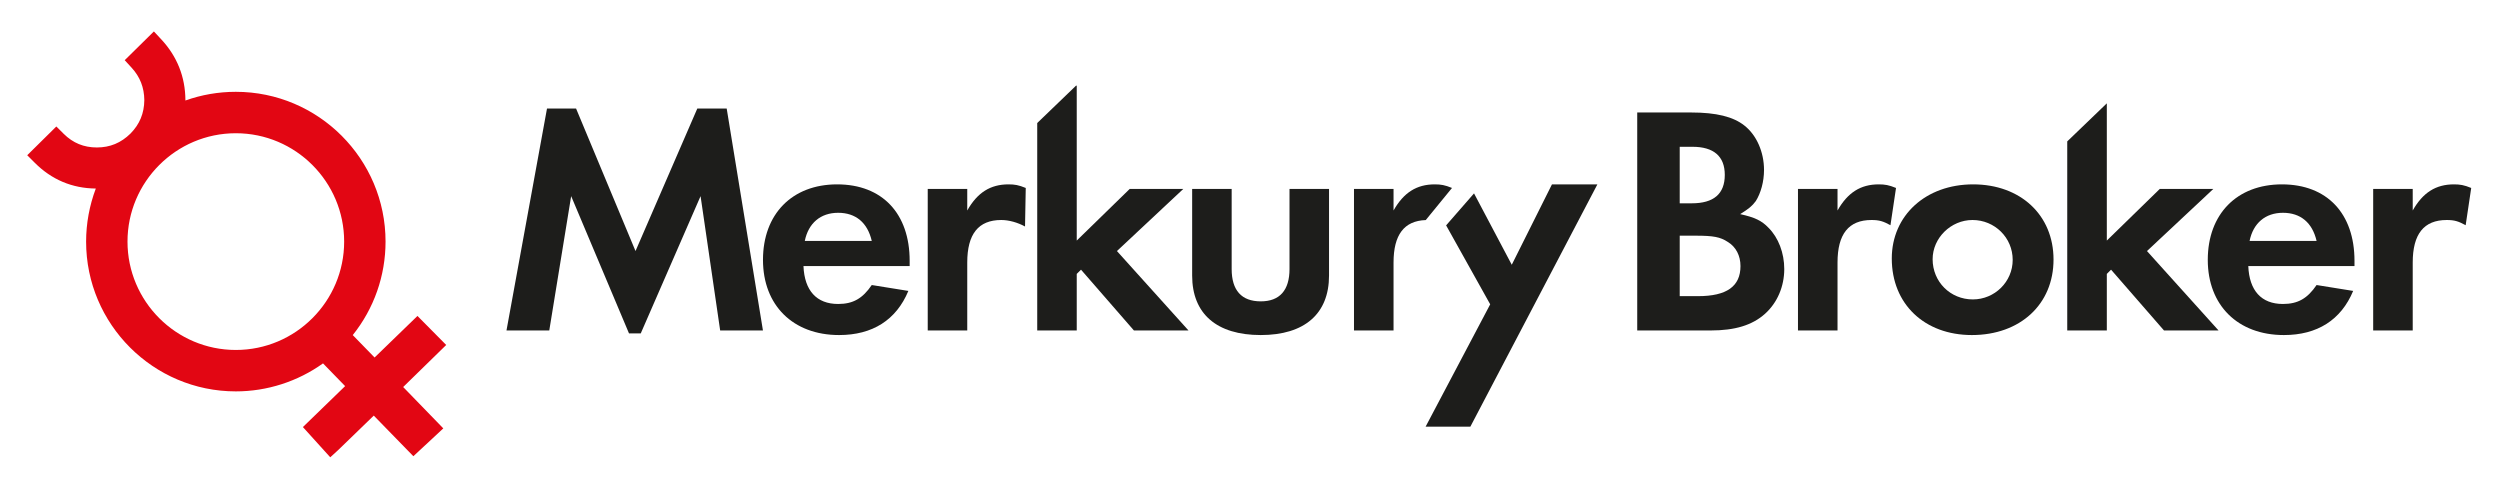 <?xml version="1.0" encoding="UTF-8"?>
<svg xmlns="http://www.w3.org/2000/svg" xmlns:xlink="http://www.w3.org/1999/xlink" width="300px" height="58px" viewBox="0 0 302 58" version="1.1">
  <g id="surface1">
    <path style=" stroke:none;fill-rule:nonzero;fill:rgb(11.373%,11.373%,10.588%);fill-opacity:1;" d="M 197.777 13.395 L 204.289 13.395 C 207.328 13.395 209.383 13.906 210.723 14.973 C 212.188 16.117 213.094 18.168 213.094 20.34 C 213.094 21.762 212.699 23.145 212.105 24.09 C 211.672 24.684 211.238 25.039 210.211 25.672 C 211.984 26.066 212.816 26.461 213.645 27.332 C 214.832 28.516 215.539 30.371 215.539 32.305 C 215.539 34.395 214.711 36.371 213.211 37.715 C 211.672 39.094 209.578 39.727 206.66 39.727 L 197.777 39.727 Z M 204.367 24.367 C 207.016 24.367 208.355 23.227 208.355 20.934 C 208.355 18.684 207.016 17.539 204.449 17.539 L 202.91 17.539 L 202.91 24.367 Z M 205.121 35.582 C 208.594 35.582 210.25 34.395 210.25 31.949 C 210.25 30.688 209.699 29.621 208.711 29.027 C 207.805 28.434 206.977 28.277 204.844 28.277 L 202.91 28.277 L 202.91 35.582 Z M 205.121 35.582 "></path>
    <path style=" stroke:none;fill-rule:nonzero;fill:rgb(11.373%,11.373%,10.588%);fill-opacity:1;" d="M 221.973 22.633 L 221.973 25.234 C 223.199 23.066 224.773 22.078 226.945 22.078 C 227.695 22.078 228.168 22.156 229.039 22.512 L 228.367 27.012 C 227.5 26.539 227.023 26.383 226.078 26.383 C 223.316 26.383 221.973 28.082 221.973 31.516 L 221.973 39.727 L 217.195 39.727 L 217.195 22.633 Z M 221.973 22.633 "></path>
    <path style=" stroke:none;fill-rule:nonzero;fill:rgb(11.373%,11.373%,10.588%);fill-opacity:1;" d="M 248.066 31.16 C 248.066 36.566 244.039 40.281 238.199 40.281 C 232.473 40.281 228.527 36.527 228.527 31.039 C 228.527 25.828 232.633 22.078 238.355 22.078 C 244.078 22.078 248.066 25.789 248.066 31.16 Z M 233.461 31.121 C 233.461 33.844 235.594 35.977 238.316 35.977 C 240.961 35.977 243.133 33.844 243.133 31.199 C 243.133 28.516 240.961 26.383 238.277 26.383 C 235.672 26.383 233.461 28.551 233.461 31.121 Z M 233.461 31.121 "></path>
    <path style=" stroke:none;fill-rule:nonzero;fill:rgb(11.373%,11.373%,10.588%);fill-opacity:1;" d="M 271.594 31.949 C 271.711 34.91 273.172 36.527 275.777 36.527 C 277.594 36.527 278.738 35.859 279.844 34.238 L 284.262 34.949 C 282.801 38.465 279.922 40.281 275.895 40.281 C 270.328 40.281 266.699 36.688 266.699 31.199 C 266.699 25.672 270.211 22.078 275.656 22.078 C 281.105 22.078 284.422 25.594 284.422 31.316 L 284.422 31.949 Z M 279.844 28.91 C 279.328 26.699 277.906 25.512 275.777 25.512 C 273.648 25.512 272.184 26.773 271.75 28.91 Z M 279.844 28.91 "></path>
    <path style=" stroke:none;fill-rule:nonzero;fill:rgb(11.373%,11.373%,10.588%);fill-opacity:1;" d="M 291.457 22.633 L 291.457 25.234 C 292.68 23.066 294.258 22.078 296.43 22.078 C 297.18 22.078 297.652 22.156 298.523 22.512 L 297.852 27.012 C 296.984 26.539 296.508 26.383 295.562 26.383 C 292.801 26.383 291.457 28.082 291.457 31.516 L 291.457 39.727 L 286.68 39.727 L 286.68 22.633 Z M 291.457 22.633 "></path>
    <path style=" stroke:none;fill-rule:nonzero;fill:rgb(11.373%,11.373%,10.588%);fill-opacity:1;" d="M 259.355 30.133 L 267.367 22.633 L 260.898 22.633 L 254.504 28.867 L 254.504 12.289 L 249.723 16.887 L 249.723 39.727 L 254.504 39.727 L 254.504 32.895 L 255.016 32.383 L 261.41 39.727 L 268 39.727 Z M 259.355 30.133 "></path>
    <path style=" stroke:none;fill-rule:nonzero;fill:rgb(11.373%,11.373%,10.588%);fill-opacity:1;" d="M 66.078 12.918 L 69.59 12.918 L 76.77 30.133 L 84.234 12.918 L 87.785 12.918 L 92.164 39.727 L 86.996 39.727 L 84.629 23.5 L 77.402 40.082 L 75.984 40.082 L 68.996 23.5 L 66.352 39.727 L 61.184 39.727 Z M 66.078 12.918 "></path>
    <path style=" stroke:none;fill-rule:nonzero;fill:rgb(11.373%,11.373%,10.588%);fill-opacity:1;" d="M 97.059 31.949 C 97.18 34.91 98.641 36.527 101.246 36.527 C 103.059 36.527 104.203 35.859 105.309 34.238 L 109.73 34.949 C 108.27 38.465 105.391 40.281 101.363 40.281 C 95.797 40.281 92.168 36.688 92.168 31.199 C 92.168 25.672 95.68 22.078 101.125 22.078 C 106.574 22.078 109.887 25.594 109.887 31.316 L 109.887 31.949 Z M 105.309 28.91 C 104.797 26.699 103.375 25.512 101.246 25.512 C 99.113 25.512 97.652 26.773 97.219 28.91 Z M 105.309 28.91 "></path>
    <path style=" stroke:none;fill-rule:nonzero;fill:rgb(11.373%,11.373%,10.588%);fill-opacity:1;" d="M 116.844 22.633 L 116.844 25.234 C 118.066 23.066 119.648 22.078 121.82 22.078 C 122.57 22.078 123.043 22.156 123.91 22.512 L 123.824 27.168 C 122.957 26.695 121.898 26.383 120.953 26.383 C 118.188 26.383 116.844 28.082 116.844 31.516 L 116.844 39.727 L 112.07 39.727 L 112.07 22.633 Z M 116.844 22.633 "></path>
    <path style=" stroke:none;fill-rule:nonzero;fill:rgb(11.373%,11.373%,10.588%);fill-opacity:1;" d="M 148.785 32.305 C 148.785 34.871 149.969 36.211 152.301 36.211 C 154.586 36.211 155.773 34.871 155.773 32.305 L 155.773 22.633 L 160.547 22.633 L 160.547 33.094 C 160.547 37.711 157.59 40.281 152.301 40.281 C 146.969 40.281 144.012 37.711 144.012 33.094 L 144.012 22.633 L 148.785 22.633 Z M 148.785 32.305 "></path>
    <path style=" stroke:none;fill-rule:nonzero;fill:rgb(11.373%,11.373%,10.588%);fill-opacity:1;" d="M 134.926 30.133 L 142.938 22.633 L 136.465 22.633 L 130.07 28.867 L 130.07 10.156 L 129.984 10.156 L 125.297 14.668 L 125.297 39.727 L 130.07 39.727 L 130.07 32.895 L 130.586 32.383 L 136.977 39.727 L 143.57 39.727 Z M 134.926 30.133 "></path>
    <path style=" stroke:none;fill-rule:nonzero;fill:rgb(11.373%,11.373%,10.588%);fill-opacity:1;" d="M 175.402 22.512 C 174.535 22.156 174.062 22.078 173.312 22.078 C 171.141 22.078 169.562 23.066 168.34 25.234 L 168.34 22.633 L 163.562 22.633 L 163.562 39.727 L 168.34 39.727 L 168.34 31.516 C 168.34 28.172 169.613 26.48 172.23 26.391 Z M 175.402 22.512 "></path>
    <path style=" stroke:none;fill-rule:nonzero;fill:rgb(11.373%,11.373%,10.588%);fill-opacity:1;" d="M 174.715 27.004 C 174.719 27.004 174.727 27.012 174.734 27.012 L 174.742 26.973 Z M 174.715 27.004 "></path>
    <path style=" stroke:none;fill-rule:nonzero;fill:rgb(11.373%,11.373%,10.588%);fill-opacity:1;" d="M 187.477 22.078 L 182.621 31.789 L 178.062 23.168 L 174.691 27.031 L 180.016 36.57 L 172.211 51.352 L 177.617 51.352 L 192.965 22.078 Z M 187.477 22.078 "></path>
    <path style=" stroke:none;fill-rule:nonzero;fill:rgb(88.627%,2.353%,7.451%);fill-opacity:1;" d="M 53.902 41.48 L 50.43 37.973 L 45.25 42.992 L 42.613 40.285 C 45.176 37.086 46.574 33.121 46.574 28.992 C 46.574 19.016 38.461 10.898 28.488 10.898 C 26.383 10.898 24.344 11.254 22.395 11.949 C 22.398 11.934 22.398 11.918 22.398 11.902 C 22.379 9.09 21.398 6.621 19.484 4.566 L 18.59 3.605 L 15.066 7.078 L 15.898 7.984 C 16.918 9.094 17.418 10.379 17.434 11.902 C 17.418 13.492 16.871 14.816 15.766 15.938 C 14.617 17.07 13.289 17.621 11.699 17.621 C 10.125 17.621 8.816 17.082 7.699 15.977 L 6.805 15.086 L 3.289 18.559 L 4.195 19.465 C 6.234 21.508 8.715 22.555 11.574 22.582 C 10.805 24.625 10.402 26.805 10.402 28.996 C 10.402 38.969 18.516 47.086 28.488 47.086 C 32.27 47.086 35.965 45.891 39.02 43.703 L 41.691 46.449 L 36.59 51.395 L 39.895 55.047 L 40.84 54.184 C 40.859 54.168 40.898 54.133 45.152 50.012 L 49.934 54.918 L 53.551 51.555 L 48.703 46.559 Z M 28.488 42.082 C 21.273 42.082 15.402 36.211 15.402 28.992 C 15.402 21.773 21.273 15.902 28.488 15.902 C 35.707 15.902 41.574 21.773 41.574 28.992 C 41.574 36.211 35.707 42.082 28.488 42.082 Z M 28.488 42.082 "></path>
  </g>
</svg>
